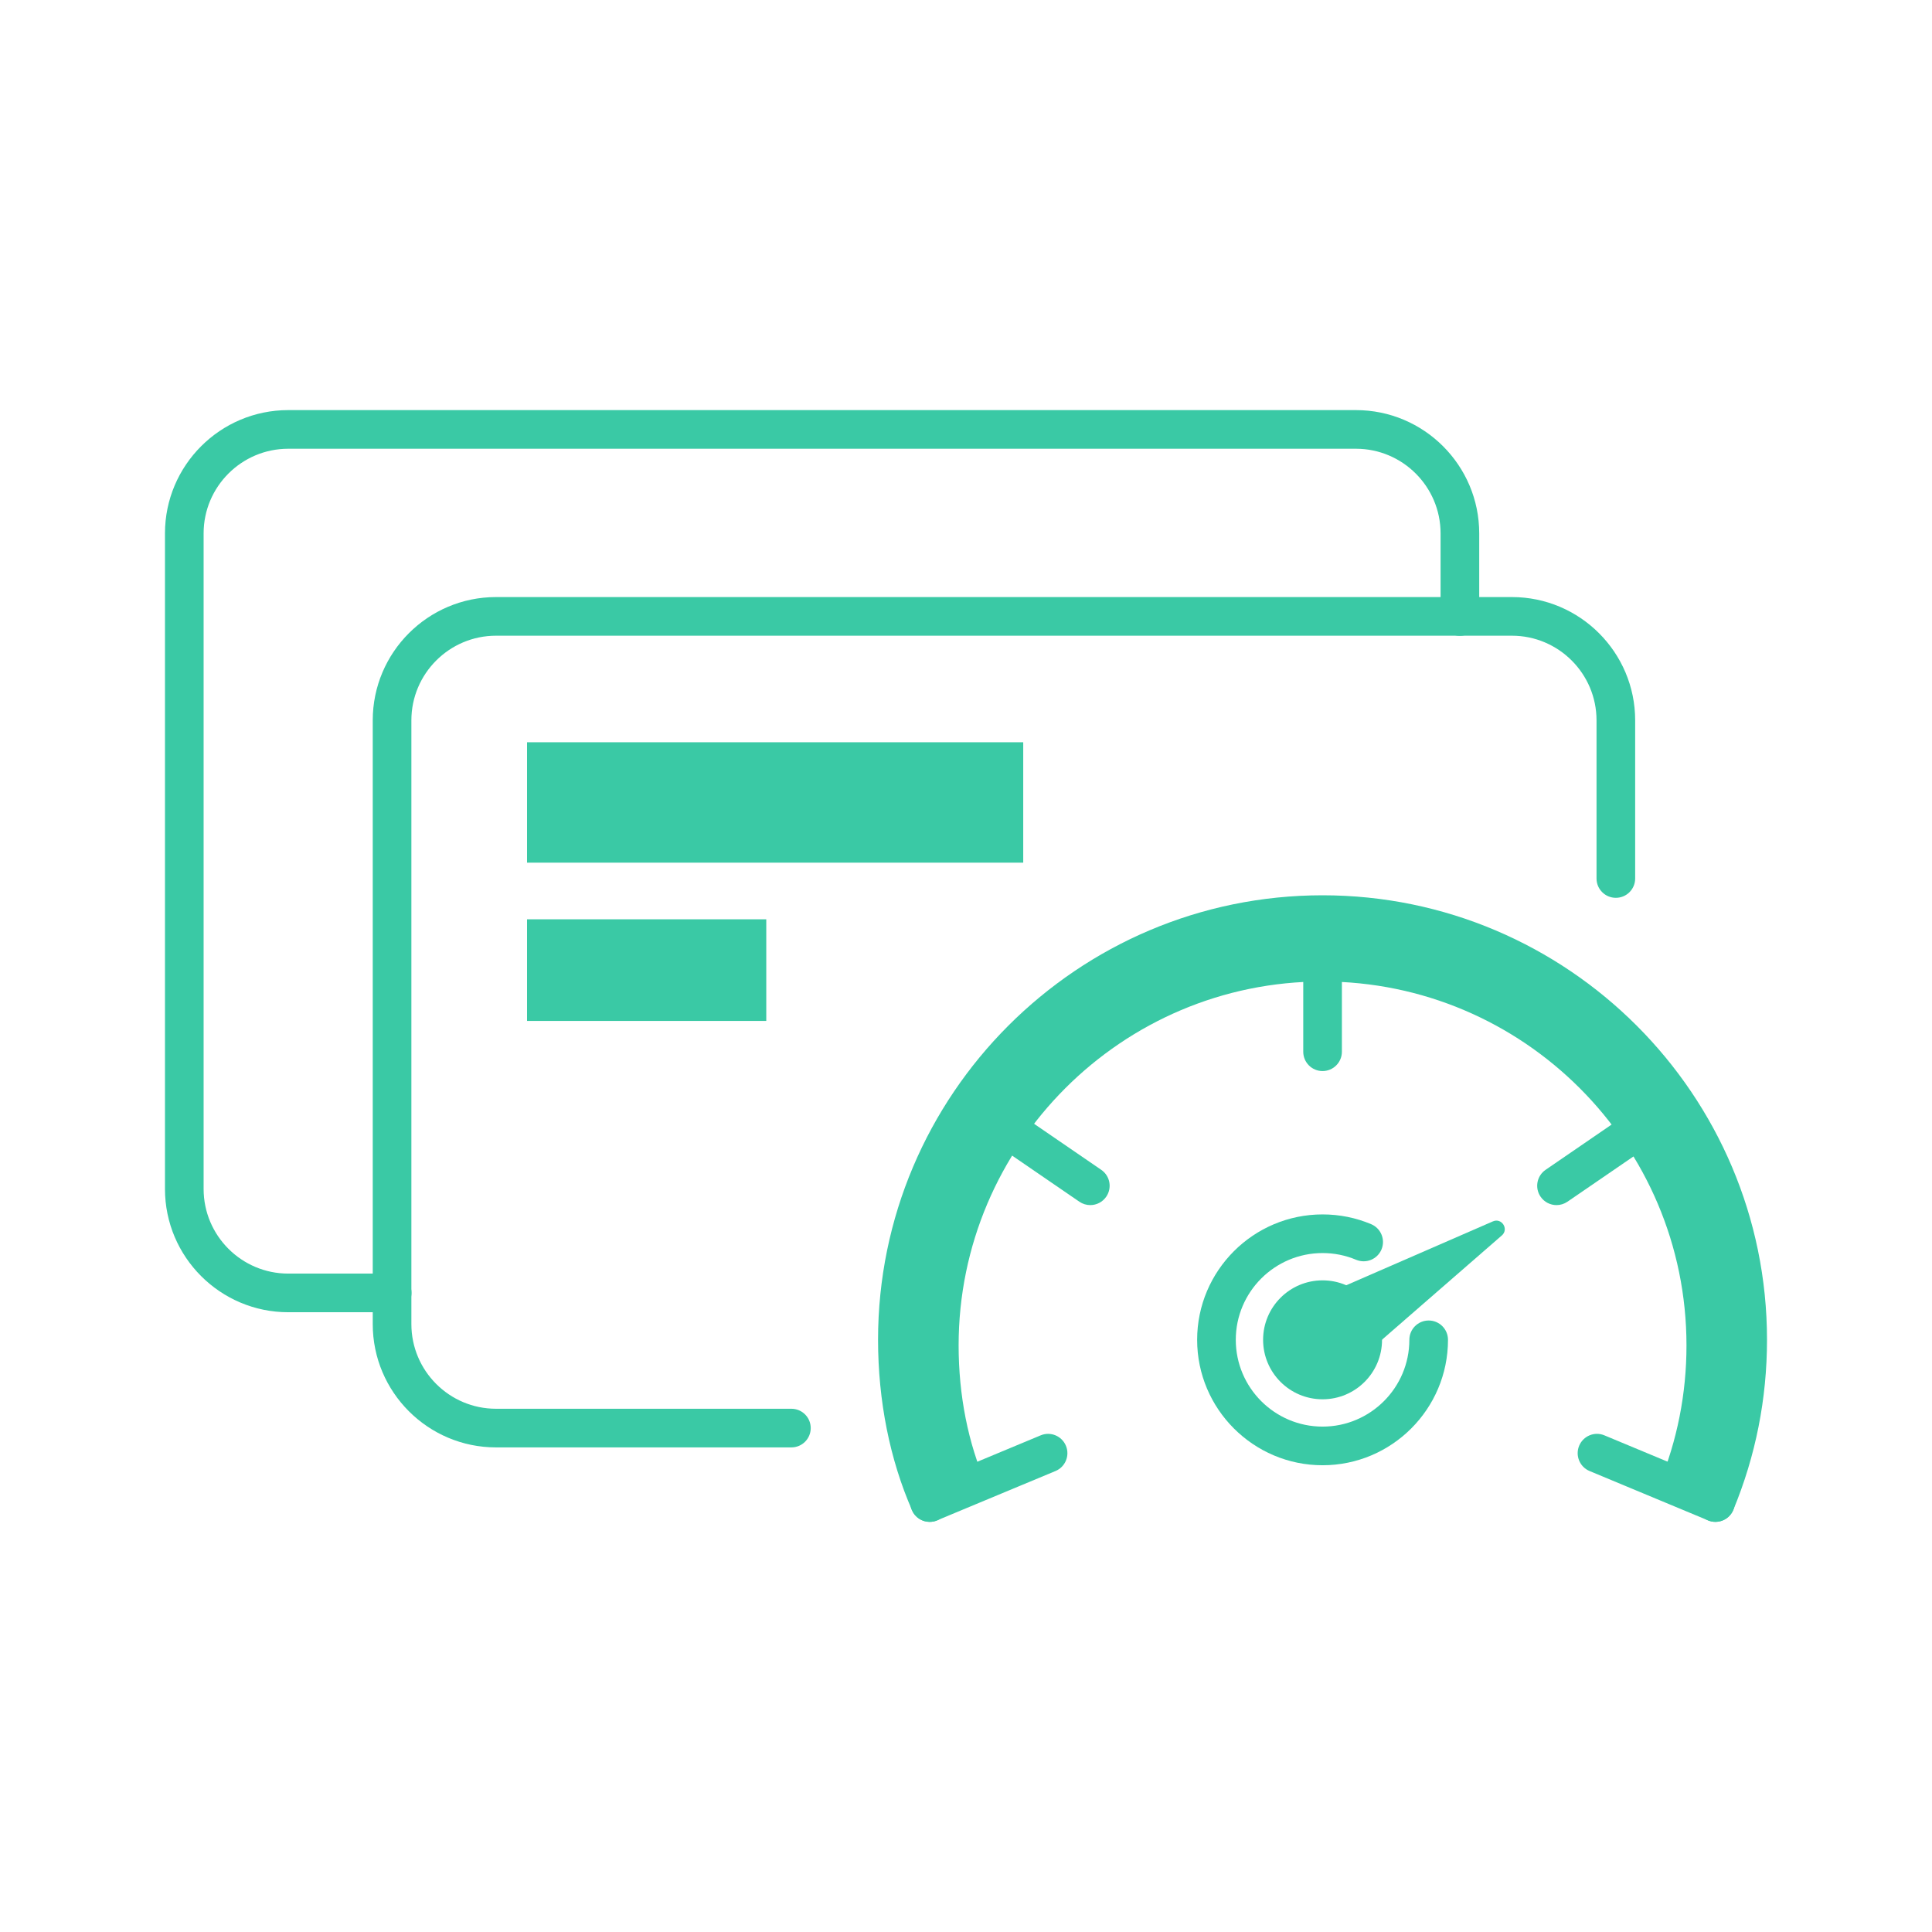<?xml version="1.0" encoding="UTF-8"?>
<svg id="Layer_1" data-name="Layer 1" xmlns="http://www.w3.org/2000/svg" version="1.1" viewBox="0 0 100 100">
  <defs>
    <style>
      .cls-1 {
        stroke-width: 0px;
      }

      .cls-1, .cls-2 {
        fill: #3ac9a5;
      }

      .cls-2 {
        stroke: #333;
        stroke-linecap: round;
        stroke-linejoin: round;
        stroke-width: 2px;
      }
    </style>
  </defs>
  <g>
    <path class="cls-1" d="M48.126,78.773c-.385,0-.751-.223-.916-.598-1.152-2.621-1.762-5.674-1.762-8.828,0-12.686,10.32-23.007,23.006-23.007s23.006,10.321,23.006,23.007c0,3.051-.587,6.014-1.745,8.807-.211.51-.798.752-1.307.541-.51-.212-.752-.797-.541-1.307,1.057-2.55,1.593-5.255,1.593-8.041,0-11.583-9.423-21.007-21.006-21.007s-21.006,9.424-21.006,21.007c0,2.88.551,5.654,1.593,8.023.222.505-.007,1.096-.513,1.317-.131.058-.268.085-.402.085Z"/>
    <path class="cls-1" d="M48.295,78.03c-1.097-2.494-1.677-5.396-1.677-8.391,0-12.041,9.796-21.838,21.837-21.838s21.837,9.797,21.837,21.838c0,2.896-.558,5.708-1.657,8.359l-2.771-1.148c.948-2.285,1.428-4.712,1.428-7.211,0-10.388-8.45-18.838-18.837-18.838s-18.837,8.45-18.837,18.838c0,2.582.492,5.065,1.423,7.182l-2.746,1.209Z"/>
    <path class="cls-1" d="M68.456,75.841c-3.58,0-6.492-2.912-6.492-6.492s2.913-6.491,6.492-6.491c.873,0,1.719.17,2.515.505.509.215.748.801.534,1.31-.215.51-.801.746-1.31.534-.55-.231-1.135-.349-1.739-.349-2.477,0-4.492,2.015-4.492,4.491s2.015,4.492,4.492,4.492,4.492-2.016,4.492-4.492c0-.553.448-1,1-1s1,.447,1,1c0,3.58-2.912,6.492-6.492,6.492Z"/>
    <circle class="cls-1" cx="68.456" cy="69.349" r="3.078"/>
    <path class="cls-1" d="M77.734,63.947l-7.384,6.424-.965-1.673-1.384-1.442,9.272-4.038c.458-.199.838.402.461.73Z"/>
    <path class="cls-1" d="M68.456,55.438c-.552,0-1-.447-1-1v-6.822c0-.553.448-1,1-1s1,.447,1,1v6.822c0,.553-.448,1-1,1Z"/>
    <path class="cls-1" d="M56.433,62.376c-.195,0-.392-.057-.564-.175l-4.824-3.307c-.456-.312-.572-.935-.259-1.391.312-.454.935-.57,1.39-.26l4.824,3.307c.456.312.572.935.259,1.391-.194.282-.507.435-.826.435Z"/>
    <path class="cls-2" d="M88.789,60.925"/>
    <path class="cls-1" d="M88.791,78.771c-.128,0-.258-.024-.384-.077l-6.131-2.554c-.51-.212-.751-.798-.539-1.308.213-.51.798-.753,1.308-.538l6.131,2.554c.51.212.751.798.539,1.308-.16.384-.532.615-.924.615Z"/>
    <path class="cls-2" d="M82.977,69.348"/>
    <path class="cls-2" d="M90.465,69.348"/>
    <path class="cls-1" d="M48.118,78.771c-.392,0-.764-.231-.924-.615-.212-.51.029-1.096.539-1.308l6.131-2.554c.51-.214,1.096.029,1.308.538.212.51-.029,1.096-.539,1.308l-6.131,2.554c-.125.053-.256.077-.384.077Z"/>
    <path class="cls-1" d="M80.566,62.376c-.319,0-.632-.152-.826-.435-.312-.456-.196-1.078.259-1.391l4.824-3.307c.457-.311,1.078-.194,1.39.26.312.456.196,1.078-.259,1.391l-4.824,3.307c-.173.118-.37.175-.564.175Z"/>
  </g>
  <path class="cls-1" d="M40.963,74.917h-15.29c-3.518,0-6.38-2.862-6.38-6.38v-31.253c0-3.518,2.862-6.38,6.38-6.38h52.583c3.518,0,6.38,2.862,6.38,6.38v8.187c0,.553-.448,1-1,1s-1-.447-1-1v-8.187c0-2.415-1.965-4.38-4.38-4.38H25.673c-2.415,0-4.38,1.965-4.38,4.38v31.253c0,2.415,1.965,4.38,4.38,4.38h15.29c.552,0,1,.447,1,1s-.448,1-1,1Z"/>
  <path class="cls-1" d="M20.299,67.921h-5.38c-3.518,0-6.38-2.862-6.38-6.38V27.607c0-3.518,2.862-6.38,6.38-6.38h55.265c3.518,0,6.38,2.862,6.38,6.38v4.304c0,.552-.448,1-1,1s-1-.448-1-1v-4.304c0-2.415-1.965-4.38-4.38-4.38H14.919c-2.415,0-4.38,1.965-4.38,4.38v33.934c0,2.415,1.965,4.38,4.38,4.38h5.38c.552,0,1,.447,1,1s-.448,1-1,1Z"/>
  <rect class="cls-1" x="27.28" y="38.419" width="25.682" height="6.232"/>
  <rect class="cls-1" x="27.28" y="47.583" width="12.382" height="5.26"/>
</svg>